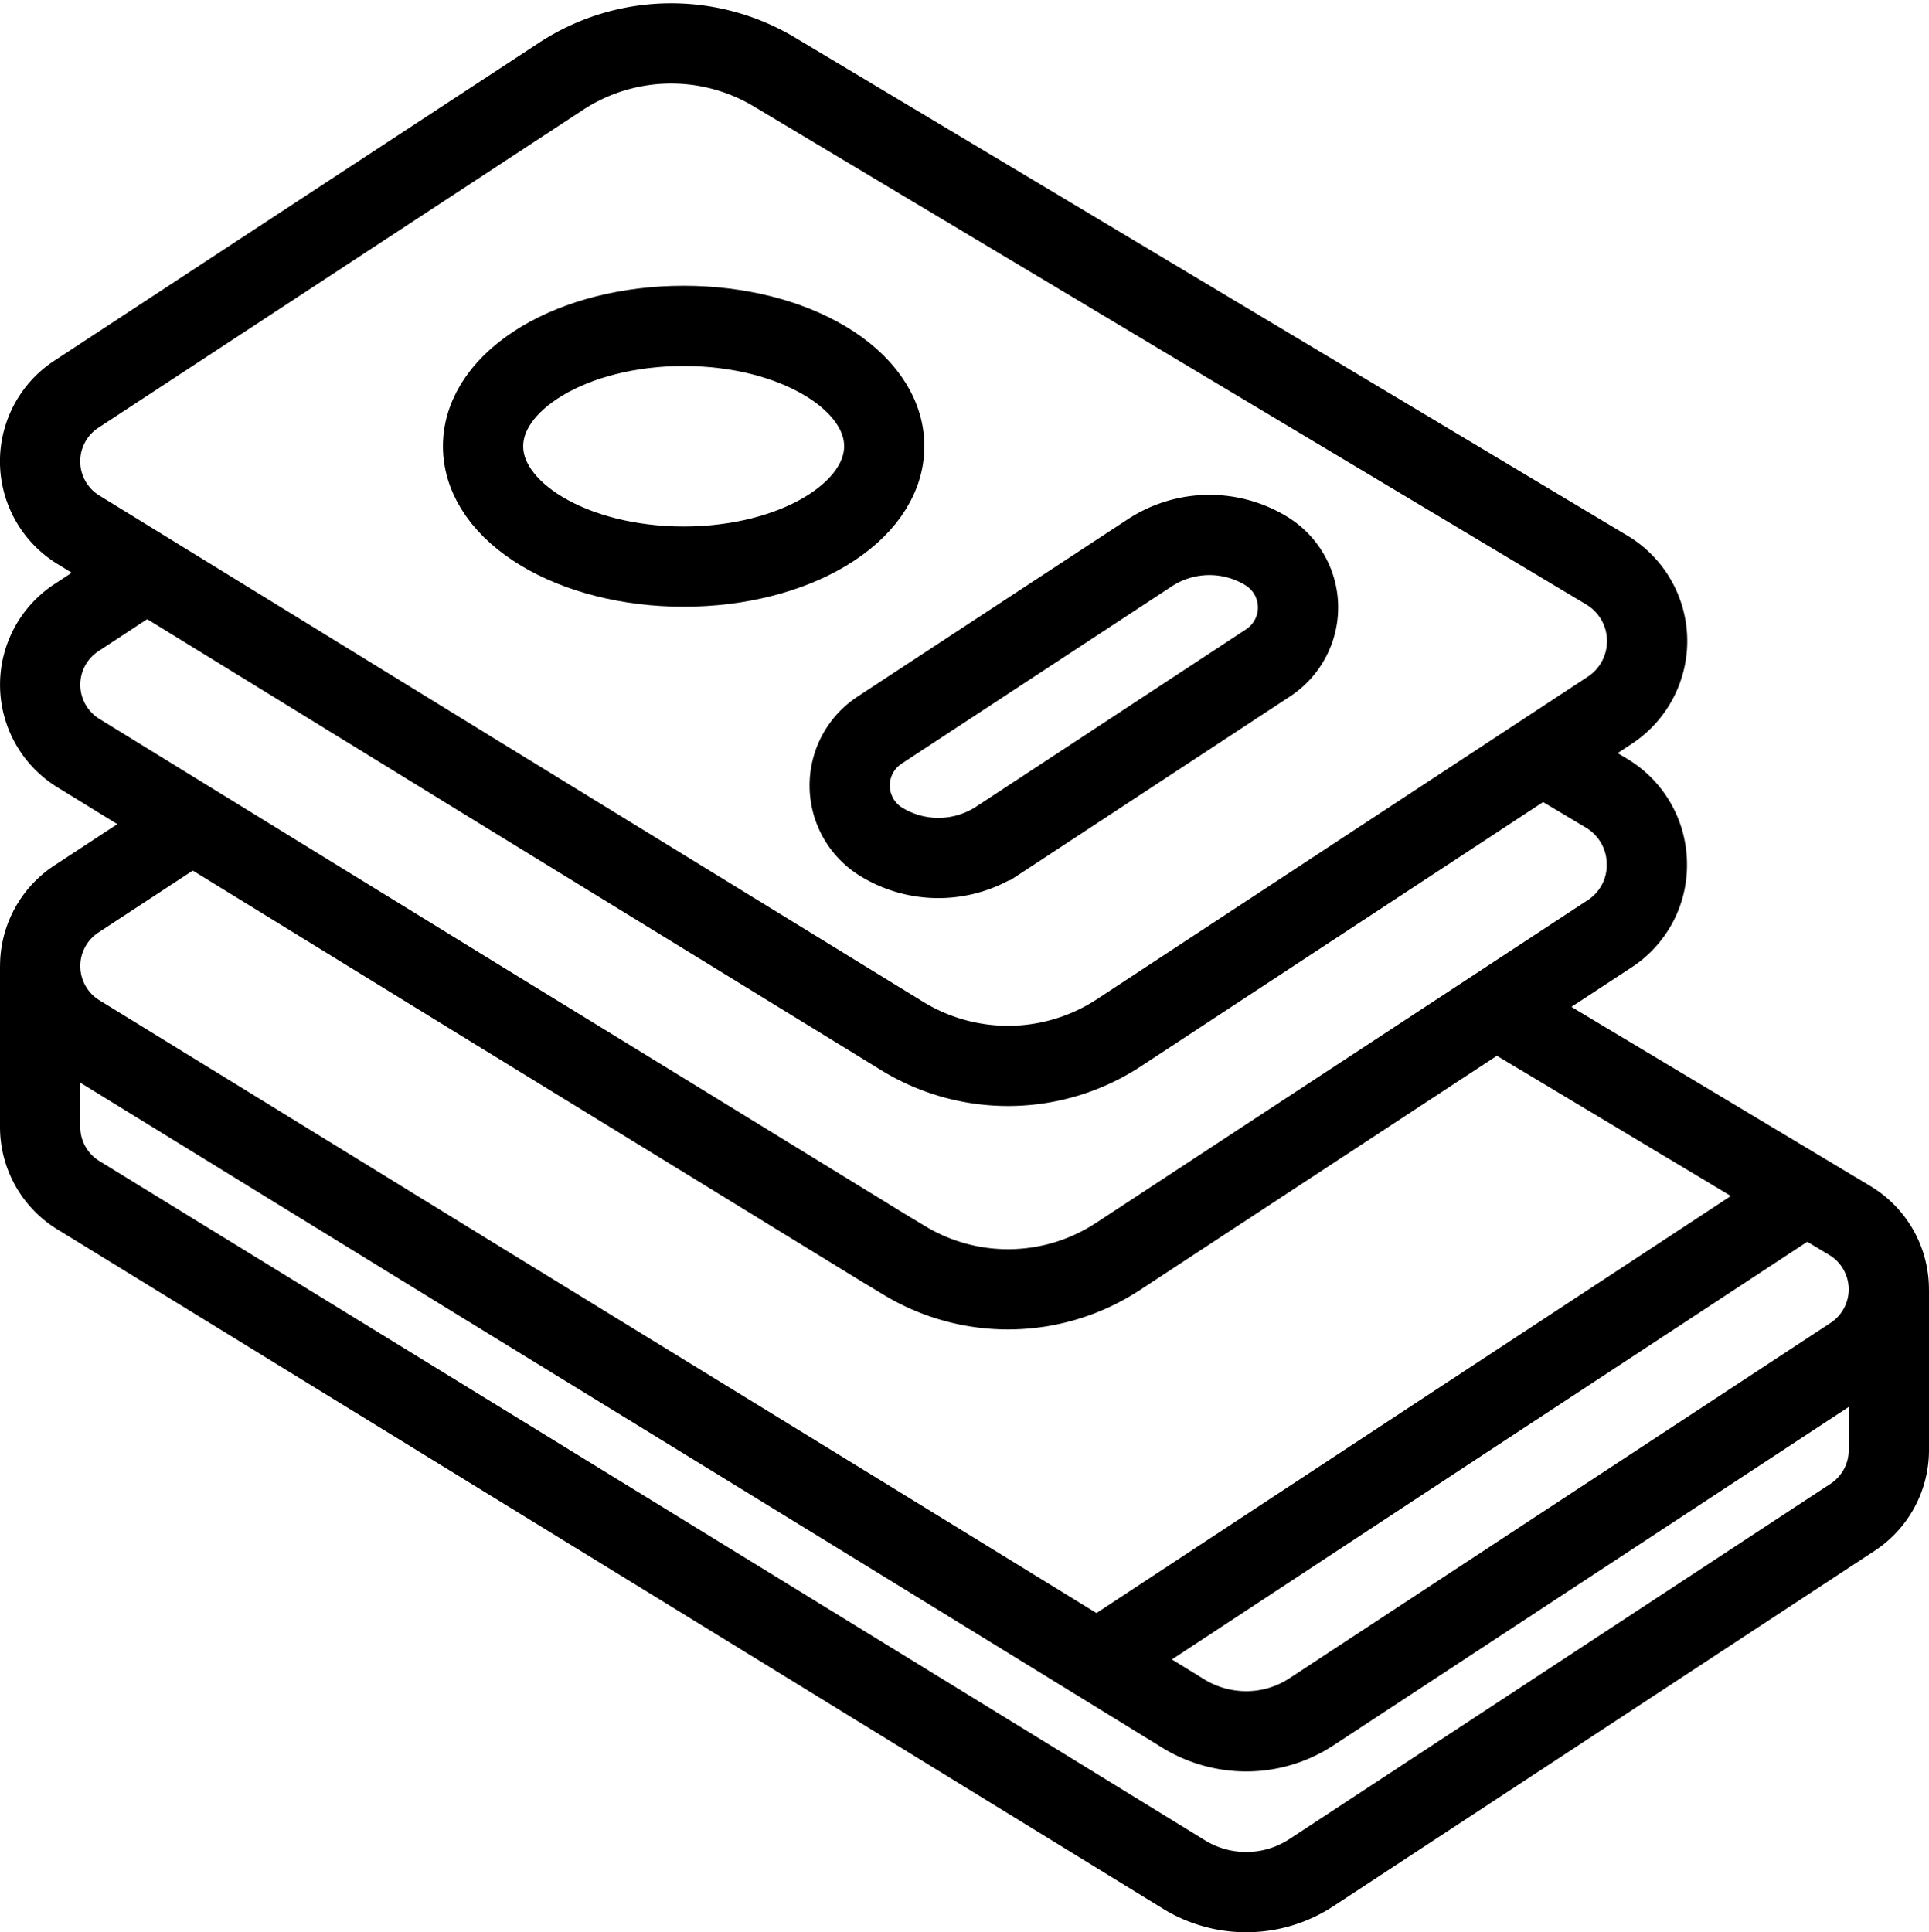 <svg xmlns="http://www.w3.org/2000/svg" width="72.122" height="72.245" viewBox="0 0 72.122 72.245">
  <g id="Group_17651" data-name="Group 17651" transform="translate(-3009.359 -7472.235)">
    <path id="Path_80480" data-name="Path 80480" d="M62.426,170.127l13.238,7.934a3,3,0,0,1,.105,5.079L55.544,196.423a4.446,4.446,0,0,1-2.464.736,4.527,4.527,0,0,1-2.284-.631l-11.24-6.912L24.529,180.39,9.458,171.119a3,3,0,0,1-.105-5.079l4.328-2.84" transform="translate(3002.859 7339.81)" fill="none" stroke="#000" stroke-miterlimit="10" stroke-width="3"/>
    <path id="Path_80481" data-name="Path 80481" d="M64.154,119.972l2.419,1.443a3.094,3.094,0,0,1,1.5,2.6,3.062,3.062,0,0,1-1.382,2.645L48.331,138.71a7.492,7.492,0,0,1-8.1.12l-.676-.406L24.529,129.2,9.458,119.927a3,3,0,0,1-.105-5.079l2.63-1.728" transform="translate(3002.859 7380.483)" fill="none" stroke="#000" stroke-miterlimit="10" stroke-width="3"/>
    <path id="Path_80482" data-name="Path 80482" d="M9.352,21.118A3,3,0,0,0,9.458,26.2l15.072,9.271,15.026,9.226.671.412a7.558,7.558,0,0,0,8.109-.12L66.688,32.932a3.094,3.094,0,0,0-.11-5.241L35.452,9.066a7.512,7.512,0,0,0-7.979.165Z" transform="translate(3002.859 7465.859)" fill="none" stroke="#000" stroke-miterlimit="10" stroke-width="3"/>
    <path id="Path_80483" data-name="Path 80483" d="M184.74,106.452a2.474,2.474,0,0,1,.061,4.174l-10.09,6.629a4.083,4.083,0,0,1-4.378.067,2.474,2.474,0,0,1-.063-4.176l10.1-6.63A4.07,4.07,0,0,1,184.74,106.452Z" transform="translate(2871.974 7386.39)" fill="none" stroke="#000" stroke-miterlimit="10" stroke-width="3"/>
    <path id="Path_80484" data-name="Path 80484" d="M218.16,254.581l5.169-3.4,7.949-5.229,13.449-8.836" transform="translate(2832.173 7279.774)" fill="none" stroke="#000" stroke-miterlimit="10" stroke-width="3"/>
    <path id="Path_80485" data-name="Path 80485" d="M77.122,203.761v6.011a3.006,3.006,0,0,1-1.357,2.514L55.545,225.564a4.44,4.44,0,0,1-4.744.1l-41.338-25.4A2.994,2.994,0,0,1,8,197.691V191.68" transform="translate(3002.859 7316.68)" fill="none" stroke="#000" stroke-miterlimit="10" stroke-width="3"/>
    <ellipse id="Ellipse_669" data-name="Ellipse 669" cx="7.5" cy="4.5" rx="7.5" ry="4.5" transform="translate(3027.42 7484.42)" fill="none" stroke="#000" stroke-miterlimit="10" stroke-width="3"/>
  </g>
</svg>

